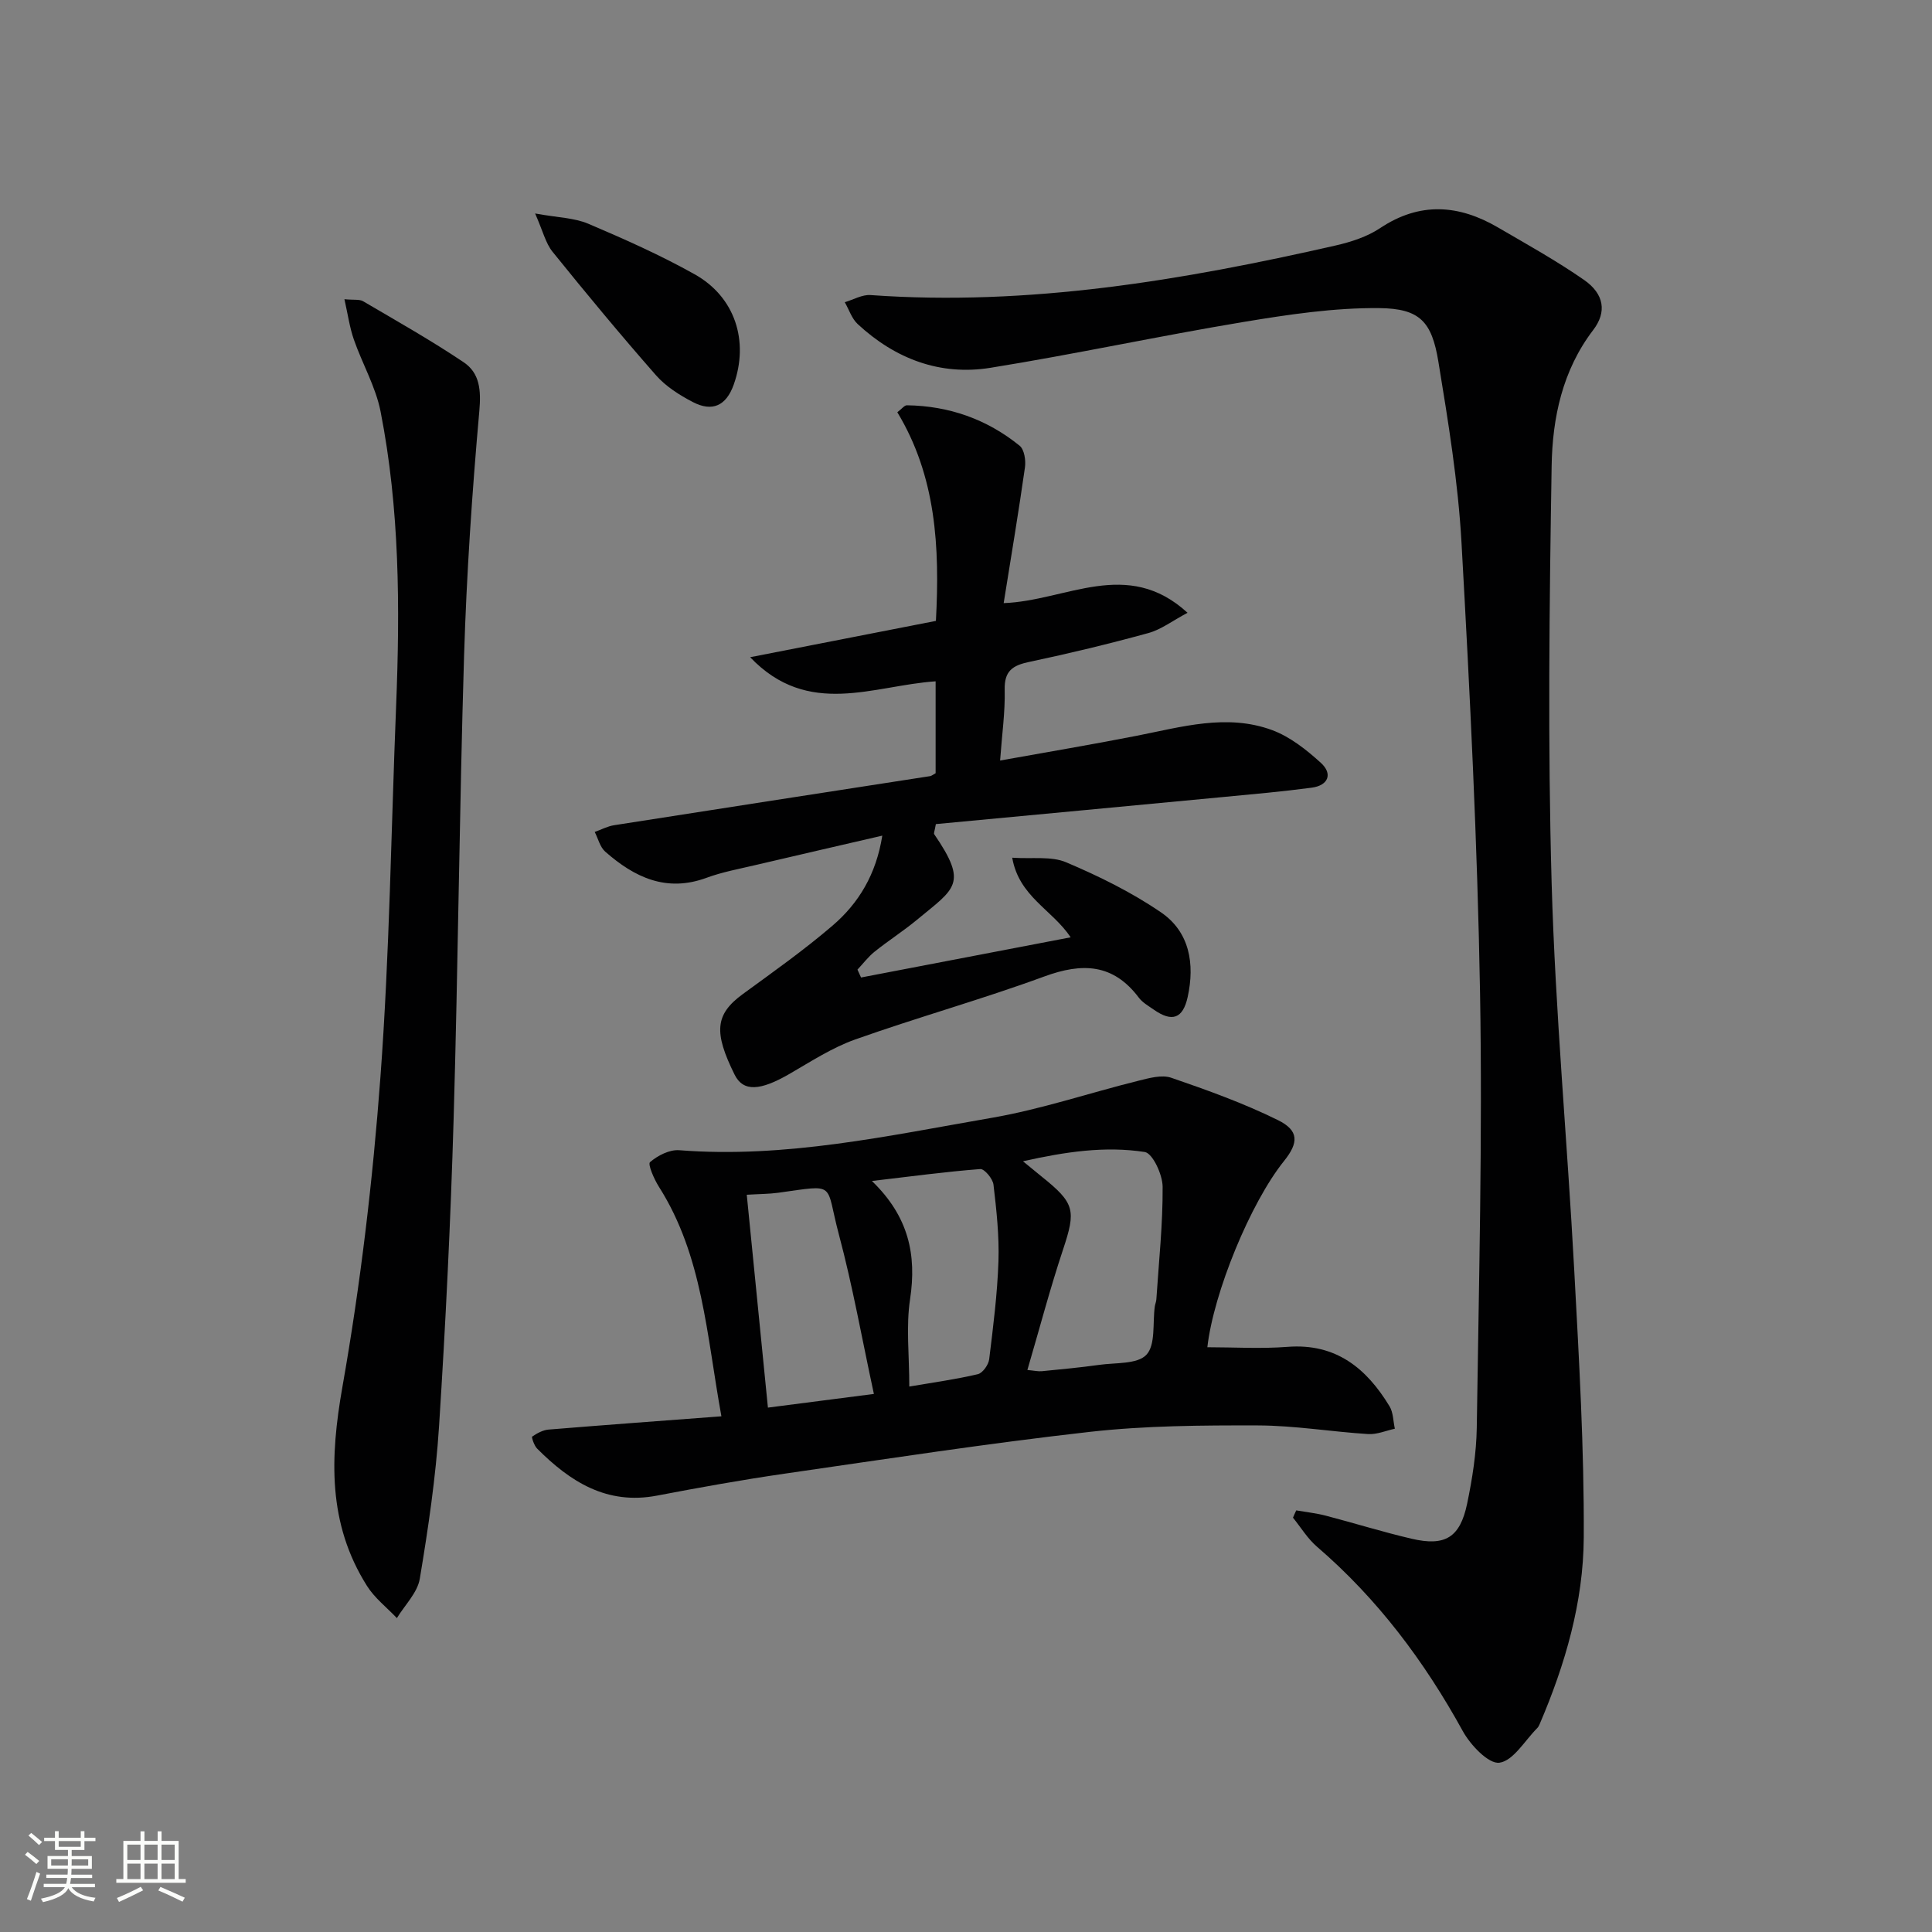<svg enable-background="new 0 0 400 400" viewBox="0 0 400 400" xmlns="http://www.w3.org/2000/svg"><rect x="0" y="0" width="400" height="400" fill="#808080" stroke="none"/><path d="m5.17 384 .55-.58c.85.61 1.65 1.24 2.4 1.87l-.59.64c-.83-.73-1.62-1.38-2.36-1.93m1.22 9.53-.82-.34c.71-1.76 1.37-3.64 1.98-5.63.24.13.5.25.76.36-.6 1.67-1.24 3.54-1.92 5.61m-.5-13.5.57-.54c.56.44 1.31 1.06 2.26 1.87l-.64.64c-.68-.66-1.41-1.32-2.19-1.97m3.25.46h2.24v-1.36h.77v1.36h4.57v-1.36h.76v1.36h2.28v.69h-2.28v1.84h-2.64v1.26h4.18v2.64h-4.21c0 .45-.02.86-.05 1.21h4.32v.69h-4.38c-.04.34-.1.75-.19 1.22h5.15v.69h-4.82c.87 1.19 2.51 1.92 4.93 2.19-.17.31-.3.57-.37.76-2.77-.49-4.52-1.41-5.26-2.76-.56 1.26-2.3 2.23-5.24 2.9-.12-.24-.26-.48-.43-.72 2.73-.55 4.38-1.34 4.96-2.38h-4.38v-.69h4.65c.1-.38.17-.79.21-1.22h-4.32v-.69h4.4c.03-.34.05-.75.05-1.21h-4.2v-2.64h4.23v-1.26h-2.69v-1.84h-2.24zm1.46 4.46v1.29h3.45c.01-.4.02-.57.01-.53v-.32-.45h-3.46zm1.55-2.59h4.57v-1.19h-4.57zm6.11 2.59h-3.42v.77c-.01.19-.01.37-.02.53h3.44z" fill="#fbfcfa"/><path d="m32.63 379.16h.82v1.98h3.54v7.89h1.46v.78h-14.37v-.78h1.46v-7.89h3.55v-1.98h.82v1.98h2.73v-1.98zm-3.49 11.48.5.73c-1.61.82-3.28 1.63-5 2.41-.13-.27-.28-.55-.44-.82 1.75-.72 3.4-1.49 4.94-2.32m-2.78-5.55h2.73v-3.18h-2.73zm0 3.95h2.73v-3.2h-2.73zm3.54-3.95h2.73v-3.18h-2.73zm0 3.95h2.73v-3.2h-2.73zm7.89 4.68c-1.84-.92-3.51-1.7-5.02-2.32l.45-.73c1.89.8 3.57 1.55 5.04 2.23zm-1.62-11.81h-2.73v3.18h2.73zm-2.73 7.13h2.73v-3.2h-2.73z" fill="#fbfcfa"/><g fill="#010102"><path d="m268.37 312.71c2.04.35 4.11.57 6.11 1.09 5.94 1.55 11.82 3.39 17.79 4.78 6.92 1.62 10.01-.24 11.48-7.24 1.08-5.18 1.92-10.51 2-15.78.43-29.98 1.2-59.97.68-89.94-.54-31.09-2.1-62.18-3.84-93.24-.7-12.56-2.75-25.07-4.79-37.51-1.36-8.28-3.83-10.99-12.23-11.08-9.37-.09-18.83 1.33-28.12 2.87-17.51 2.91-34.87 6.67-52.39 9.49-10.45 1.68-19.74-1.87-27.49-9.06-1.23-1.14-1.79-3-2.67-4.52 1.78-.52 3.61-1.61 5.34-1.48 32.71 2.34 64.59-3.05 96.27-10.26 3.2-.73 6.54-1.81 9.24-3.61 8.22-5.47 16.26-4.87 24.37-.14 6.02 3.51 12.14 6.91 17.85 10.88 4.18 2.91 4.72 6.66 1.89 10.36-6.39 8.36-8.45 18.22-8.61 28.16-.47 28.78-.82 57.59 0 86.36.76 26.74 3.25 53.43 4.68 80.16.99 18.43 2.07 36.89 1.97 55.33-.07 13.35-3.83 26.25-9.11 38.58-.13.3-.28.63-.51.86-2.58 2.58-4.95 6.78-7.84 7.18-2.24.31-6-3.66-7.59-6.55-7.94-14.44-17.64-27.38-30.17-38.16-1.95-1.67-3.34-3.99-4.98-6.02.21-.52.44-1.01.67-1.51z"/><path d="m149.36 293.23c-3.08-16.87-3.88-33.25-12.93-47.51-1-1.57-2.35-4.67-1.85-5.11 1.59-1.37 4.04-2.63 6.05-2.47 22 1.72 43.33-3.01 64.72-6.71 10.25-1.77 20.21-5.16 30.33-7.67 2.22-.55 4.84-1.3 6.82-.62 7.49 2.57 14.99 5.27 22.07 8.76 4.4 2.17 4.32 4.68 1.27 8.48-6.94 8.63-14.59 27.26-15.87 38.55 5.54 0 11.1.35 16.61-.08 10.01-.77 16.33 4.43 21.11 12.31.78 1.29.75 3.08 1.1 4.64-1.84.4-3.71 1.22-5.52 1.11-7.62-.48-15.22-1.77-22.83-1.79-11.6-.03-23.28.04-34.79 1.33-21.11 2.38-42.12 5.61-63.15 8.65-8.86 1.28-17.68 2.87-26.47 4.55-10.4 1.99-17.99-2.88-24.83-9.74-.61-.61-1.18-2.37-1.02-2.48 1-.68 2.2-1.35 3.38-1.45 11.6-.95 23.19-1.8 35.8-2.75zm63.35-9.59c1.41.13 2.23.33 3.02.25 3.96-.39 7.92-.76 11.86-1.31 3.38-.48 7.91-.1 9.77-2.1 1.93-2.08 1.25-6.57 1.73-10 .07-.49.29-.97.32-1.46.51-7.78 1.35-15.56 1.3-23.33-.02-2.51-2.07-6.92-3.7-7.18-8.22-1.27-16.44-.05-25.21 1.92 1.78 1.46 2.8 2.31 3.83 3.14 6.94 5.54 7.16 7.01 4.46 15.14-2.7 8.12-4.88 16.42-7.38 24.93zm-31.78 4.96c-2.46-11.37-4.39-22.32-7.25-33.02-2.9-10.86-.27-10.32-12.57-8.63-1.93.26-3.9.25-6.5.41 1.48 14.89 2.91 29.32 4.38 44.07 7.68-.99 14.56-1.88 21.94-2.83zm7.33-1.53c5.1-.87 9.7-1.5 14.19-2.56 1-.24 2.21-1.94 2.35-3.09.83-6.75 1.69-13.52 1.92-20.3.17-5.27-.41-10.6-1.03-15.85-.14-1.22-1.87-3.29-2.73-3.23-7.15.55-14.27 1.51-22.44 2.47 7.62 7.36 9.29 15.28 7.9 24.49-.86 5.66-.16 11.56-.16 18.07z"/><path d="m207.06 157.46c9.83-1.77 19.09-3.32 28.31-5.13 9.3-1.83 18.64-4.61 27.98-1.18 3.72 1.37 7.13 4.07 10.12 6.79 2.5 2.27 1.55 4.68-1.89 5.14-6.08.81-12.19 1.35-18.3 1.93-19.95 1.9-39.9 3.76-59.52 5.61-.26 1.49-.47 1.9-.35 2.08 7.08 10.34 4.35 11.18-3.57 17.74-2.81 2.33-5.92 4.31-8.77 6.6-1.32 1.06-2.37 2.46-3.54 3.71.25.54.49 1.09.74 1.63 14.32-2.74 28.63-5.49 43.4-8.32-3.82-5.73-10.7-8.42-12.1-16.48 4.17.28 8.09-.36 11.17.95 6.8 2.88 13.56 6.21 19.64 10.37 5.94 4.06 7.01 10.68 5.52 17.5-.99 4.53-3.25 5.28-7.03 2.63-1.09-.76-2.33-1.46-3.1-2.49-5.32-7.06-11.72-7.25-19.56-4.37-12.91 4.74-26.19 8.44-39.15 13.04-4.79 1.7-9.19 4.58-13.64 7.15-5.97 3.45-9.53 3.77-11.33.13-4.33-8.75-4.08-12.45 1.69-16.67 6.3-4.6 12.69-9.12 18.6-14.19 5.39-4.62 9.02-10.59 10.29-18.62-9.02 2.09-17.66 4.07-26.29 6.1-3.39.8-6.85 1.43-10.1 2.63-8.33 3.07-14.94-.11-20.98-5.42-1.08-.95-1.46-2.7-2.17-4.07 1.34-.48 2.65-1.19 4.03-1.4 21.8-3.42 43.61-6.78 65.41-10.16.3-.05.57-.29 1.14-.6 0-6.1 0-12.34 0-19.03-12.85.85-26.34 7.64-38.4-4.99 13.32-2.6 25.81-5.04 38.46-7.52.82-15.34.03-29.93-7.99-43.2.95-.71 1.47-1.45 1.98-1.44 8.73.12 16.58 2.89 23.34 8.37.97.78 1.31 3.02 1.11 4.46-1.3 9.15-2.83 18.27-4.41 28.13 12.99-.48 25.54-9.49 38.07 2-3.1 1.64-5.46 3.47-8.12 4.2-8.15 2.24-16.38 4.22-24.65 5.97-3.44.72-5.19 1.85-5.09 5.77.11 4.6-.56 9.21-.95 14.65z"/><path d="m71.31 61.95c1.98.19 3.1-.02 3.85.41 7 4.11 14.09 8.11 20.82 12.63 3.36 2.25 3.64 5.8 3.26 10.1-1.5 16.86-2.64 33.78-3.16 50.7-.97 31.92-1.23 63.86-2.16 95.79-.62 21.25-1.66 42.5-3.02 63.72-.68 10.58-2.24 21.12-3.99 31.58-.49 2.89-3.1 5.43-4.74 8.13-2.08-2.2-4.59-4.13-6.18-6.65-8.16-12.92-7.68-26.59-5.09-41.26 3.74-21.2 6.28-42.7 7.87-64.18 1.89-25.51 2.21-51.14 3.24-76.72.82-20.44.74-40.87-3.22-61.02-1.01-5.11-3.78-9.86-5.52-14.86-.88-2.52-1.25-5.22-1.96-8.37z"/><path d="m110.79 44.2c4.71.86 8.11.89 11 2.12 7.48 3.18 14.95 6.5 22.03 10.47 8.38 4.69 11.29 13.83 8.09 22.84-1.55 4.35-4.4 5.74-8.51 3.59-2.75-1.44-5.56-3.22-7.58-5.52-7.33-8.35-14.43-16.91-21.41-25.56-1.45-1.79-2.01-4.31-3.62-7.94z"/></g></svg>
